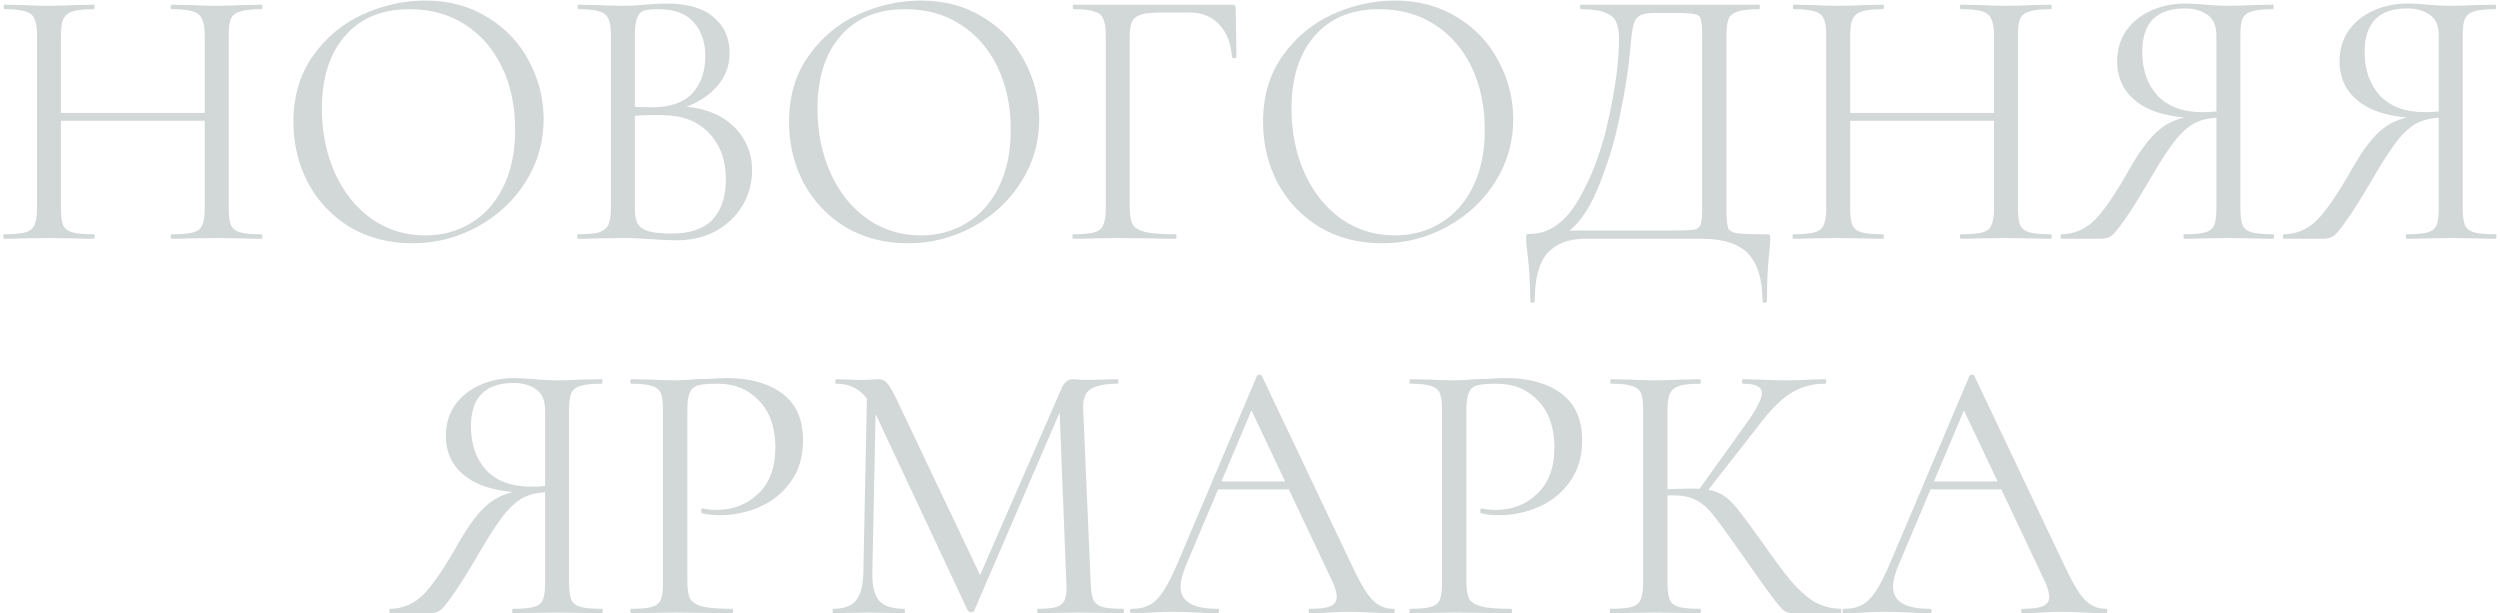 <?xml version="1.0" encoding="UTF-8"?> <svg xmlns="http://www.w3.org/2000/svg" width="534" height="131" viewBox="0 0 534 131" fill="none"><path d="M43.735 7.64C43.735 6.04 43.548 4.867 43.175 4.12C42.855 3.32 42.215 2.76 41.255 2.44C40.295 2.12 38.775 1.96 36.695 1.96C36.535 1.96 36.455 1.8 36.455 1.48C36.455 1.16 36.535 1 36.695 1L40.535 1.08C42.881 1.187 44.828 1.24 46.375 1.24C47.815 1.24 49.655 1.187 51.895 1.08L55.815 1C55.975 1 56.055 1.16 56.055 1.48C56.055 1.8 55.975 1.96 55.815 1.96C53.788 1.96 52.295 2.12 51.335 2.44C50.375 2.707 49.708 3.213 49.335 3.96C49.015 4.707 48.855 5.88 48.855 7.48V44.52C48.855 46.12 49.015 47.32 49.335 48.12C49.708 48.867 50.375 49.373 51.335 49.64C52.295 49.907 53.788 50.04 55.815 50.04C55.975 50.04 56.055 50.2 56.055 50.52C56.055 50.84 55.975 51 55.815 51C54.161 51 52.855 50.973 51.895 50.92L46.375 50.84L40.535 50.92C39.575 50.973 38.295 51 36.695 51C36.535 51 36.455 50.84 36.455 50.52C36.455 50.2 36.535 50.04 36.695 50.04C38.775 50.04 40.295 49.907 41.255 49.64C42.215 49.373 42.855 48.867 43.175 48.12C43.548 47.32 43.735 46.12 43.735 44.52V7.64ZM10.215 24.12H45.975V25.8H10.215V24.12ZM7.895 7.48C7.895 5.88 7.708 4.707 7.335 3.96C7.015 3.213 6.375 2.707 5.415 2.44C4.455 2.12 2.961 1.96 0.935 1.96C0.828 1.96 0.775 1.8 0.775 1.48C0.775 1.16 0.828 1 0.935 1L5.015 1.08C7.255 1.187 9.041 1.24 10.375 1.24C11.921 1.24 13.868 1.187 16.215 1.08L20.055 1C20.161 1 20.215 1.16 20.215 1.48C20.215 1.8 20.161 1.96 20.055 1.96C18.028 1.96 16.508 2.12 15.495 2.44C14.535 2.76 13.868 3.32 13.495 4.12C13.175 4.867 13.015 6.04 13.015 7.64V44.52C13.015 46.12 13.175 47.32 13.495 48.12C13.868 48.867 14.535 49.373 15.495 49.64C16.455 49.907 17.975 50.04 20.055 50.04C20.161 50.04 20.215 50.2 20.215 50.52C20.215 50.84 20.161 51 20.055 51C18.401 51 17.095 50.973 16.135 50.92L10.375 50.84L4.855 50.92C3.895 50.973 2.561 51 0.855 51C0.748 51 0.695 50.84 0.695 50.52C0.695 50.2 0.748 50.04 0.855 50.04C2.881 50.04 4.375 49.907 5.335 49.64C6.348 49.373 7.015 48.867 7.335 48.12C7.708 47.32 7.895 46.12 7.895 44.52V7.48ZM88.038 51.96C83.078 51.96 78.651 50.813 74.758 48.52C70.918 46.173 67.931 43.027 65.798 39.08C63.718 35.08 62.678 30.733 62.678 26.04C62.678 20.547 64.064 15.853 66.838 11.96C69.611 8.013 73.158 5.053 77.478 3.08C81.851 1.107 86.305 0.12 90.838 0.12C95.904 0.12 100.358 1.32 104.198 3.72C108.038 6.067 110.971 9.187 112.998 13.08C115.078 16.973 116.118 21.107 116.118 25.48C116.118 30.333 114.838 34.787 112.278 38.84C109.718 42.893 106.278 46.093 101.958 48.44C97.691 50.787 93.051 51.96 88.038 51.96ZM90.838 50.28C94.465 50.28 97.718 49.4 100.598 47.64C103.531 45.88 105.824 43.32 107.478 39.96C109.184 36.547 110.038 32.467 110.038 27.72C110.038 22.707 109.104 18.253 107.238 14.36C105.371 10.467 102.731 7.427 99.318 5.24C95.958 3.053 92.011 1.96 87.478 1.96C81.611 1.96 77.025 3.853 73.718 7.64C70.411 11.427 68.758 16.627 68.758 23.24C68.758 28.253 69.691 32.84 71.558 37C73.424 41.107 76.038 44.36 79.398 46.76C82.758 49.107 86.571 50.28 90.838 50.28ZM144.888 22.76C147.981 22.76 150.728 23.347 153.128 24.52C155.528 25.693 157.368 27.32 158.648 29.4C159.981 31.427 160.648 33.72 160.648 36.28C160.648 39.107 159.954 41.667 158.568 43.96C157.181 46.253 155.261 48.067 152.808 49.4C150.408 50.68 147.714 51.32 144.728 51.32C142.968 51.32 141.048 51.24 138.968 51.08C138.221 51.027 137.341 50.973 136.328 50.92C135.314 50.867 134.194 50.84 132.968 50.84L127.528 50.92C126.568 50.973 125.208 51 123.448 51C123.341 51 123.288 50.84 123.288 50.52C123.288 50.2 123.341 50.04 123.448 50.04C125.474 50.04 126.968 49.907 127.928 49.64C128.888 49.32 129.554 48.787 129.928 48.04C130.301 47.293 130.488 46.12 130.488 44.52V7.48C130.488 5.88 130.301 4.707 129.928 3.96C129.608 3.213 128.968 2.707 128.008 2.44C127.048 2.12 125.581 1.96 123.608 1.96C123.448 1.96 123.368 1.8 123.368 1.48C123.368 1.16 123.448 1 123.608 1L127.528 1.08C129.768 1.187 131.581 1.24 132.968 1.24C133.928 1.24 134.808 1.213 135.608 1.16C136.461 1.107 137.181 1.053 137.768 1C139.474 0.84 141.021 0.76 142.408 0.76C146.888 0.76 150.248 1.747 152.488 3.72C154.728 5.64 155.848 8.173 155.848 11.32C155.848 14.307 154.754 16.893 152.568 19.08C150.434 21.213 147.581 22.733 144.008 23.64L144.888 22.76ZM140.648 1.96C139.208 1.96 138.168 2.067 137.528 2.28C136.888 2.493 136.408 3 136.088 3.8C135.768 4.6 135.608 5.88 135.608 7.64V23.32L133.048 22.68C135.341 22.84 137.394 22.92 139.208 22.92C143.101 22.92 145.981 21.933 147.848 19.96C149.714 17.933 150.648 15.267 150.648 11.96C150.648 8.973 149.821 6.573 148.168 4.76C146.568 2.893 144.061 1.96 140.648 1.96ZM143.528 49.88C147.421 49.88 150.301 48.893 152.168 46.92C154.088 44.893 155.048 42.013 155.048 38.28C155.048 34.227 153.848 30.947 151.448 28.44C149.101 25.933 145.848 24.653 141.688 24.6C138.648 24.493 135.848 24.627 133.288 25L135.608 24.12V44.52C135.608 45.907 135.794 46.973 136.168 47.72C136.594 48.467 137.368 49.027 138.488 49.4C139.661 49.72 141.341 49.88 143.528 49.88ZM193.897 51.96C188.937 51.96 184.511 50.813 180.617 48.52C176.777 46.173 173.791 43.027 171.657 39.08C169.577 35.08 168.537 30.733 168.537 26.04C168.537 20.547 169.924 15.853 172.697 11.96C175.471 8.013 179.017 5.053 183.337 3.08C187.711 1.107 192.164 0.12 196.697 0.12C201.764 0.12 206.217 1.32 210.057 3.72C213.897 6.067 216.831 9.187 218.857 13.08C220.937 16.973 221.977 21.107 221.977 25.48C221.977 30.333 220.697 34.787 218.137 38.84C215.577 42.893 212.137 46.093 207.817 48.44C203.551 50.787 198.911 51.96 193.897 51.96ZM196.697 50.28C200.324 50.28 203.577 49.4 206.457 47.64C209.391 45.88 211.684 43.32 213.337 39.96C215.044 36.547 215.897 32.467 215.897 27.72C215.897 22.707 214.964 18.253 213.097 14.36C211.231 10.467 208.591 7.427 205.177 5.24C201.817 3.053 197.871 1.96 193.337 1.96C187.471 1.96 182.884 3.853 179.577 7.64C176.271 11.427 174.617 16.627 174.617 23.24C174.617 28.253 175.551 32.84 177.417 37C179.284 41.107 181.897 44.36 185.257 46.76C188.617 49.107 192.431 50.28 196.697 50.28ZM229.227 51C229.121 51 229.067 50.84 229.067 50.52C229.067 50.2 229.121 50.04 229.227 50.04C231.254 50.04 232.747 49.907 233.707 49.64C234.667 49.373 235.307 48.867 235.627 48.12C236.001 47.32 236.187 46.12 236.187 44.52V7.48C236.187 5.88 236.001 4.707 235.627 3.96C235.307 3.213 234.667 2.707 233.707 2.44C232.801 2.12 231.334 1.96 229.307 1.96C229.201 1.96 229.147 1.8 229.147 1.48C229.147 1.16 229.201 1 229.307 1H263.147C263.681 1 263.947 1.24 263.947 1.72L264.107 12.12C264.107 12.28 263.947 12.387 263.627 12.44C263.307 12.44 263.147 12.36 263.147 12.2C262.934 9.213 262.027 6.893 260.427 5.24C258.827 3.533 256.747 2.68 254.187 2.68H247.867C246.054 2.68 244.694 2.813 243.787 3.08C242.881 3.347 242.241 3.827 241.867 4.52C241.494 5.213 241.307 6.227 241.307 7.56V44.2C241.307 45.907 241.521 47.16 241.947 47.96C242.427 48.707 243.334 49.24 244.667 49.56C246.054 49.88 248.187 50.04 251.067 50.04C251.227 50.04 251.307 50.2 251.307 50.52C251.307 50.84 251.227 51 251.067 51C248.881 51 247.174 50.973 245.947 50.92L238.747 50.84L233.307 50.92C232.347 50.973 230.987 51 229.227 51ZM295.147 51.96C290.187 51.96 285.761 50.813 281.867 48.52C278.027 46.173 275.041 43.027 272.907 39.08C270.827 35.08 269.787 30.733 269.787 26.04C269.787 20.547 271.174 15.853 273.947 11.96C276.721 8.013 280.267 5.053 284.587 3.08C288.961 1.107 293.414 0.12 297.947 0.12C303.014 0.12 307.467 1.32 311.307 3.72C315.147 6.067 318.081 9.187 320.107 13.08C322.187 16.973 323.227 21.107 323.227 25.48C323.227 30.333 321.947 34.787 319.387 38.84C316.827 42.893 313.387 46.093 309.067 48.44C304.801 50.787 300.161 51.96 295.147 51.96ZM297.947 50.28C301.574 50.28 304.827 49.4 307.707 47.64C310.641 45.88 312.934 43.32 314.587 39.96C316.294 36.547 317.147 32.467 317.147 27.72C317.147 22.707 316.214 18.253 314.347 14.36C312.481 10.467 309.841 7.427 306.427 5.24C303.067 3.053 299.121 1.96 294.587 1.96C288.721 1.96 284.134 3.853 280.827 7.64C277.521 11.427 275.867 16.627 275.867 23.24C275.867 28.253 276.801 32.84 278.667 37C280.534 41.107 283.147 44.36 286.507 46.76C289.867 49.107 293.681 50.28 297.947 50.28ZM377.181 50.04C377.661 50.04 377.928 50.093 377.981 50.2C378.088 50.253 378.141 50.52 378.141 51C378.141 51.267 378.088 52.04 377.981 53.32C377.608 56.307 377.421 59.96 377.421 64.28C377.421 64.547 377.261 64.68 376.941 64.68C376.621 64.68 376.461 64.547 376.461 64.28C376.461 59.693 375.448 56.333 373.421 54.2C371.394 52.067 368.114 51 363.581 51H338.541C335.128 51 332.488 51.987 330.621 53.96C328.754 55.987 327.821 59.427 327.821 64.28C327.821 64.547 327.661 64.68 327.341 64.68C327.021 64.68 326.861 64.547 326.861 64.28C326.861 60.653 326.648 57.133 326.221 53.72C326.061 52.707 325.981 51.773 325.981 50.92C325.981 50.493 326.008 50.227 326.061 50.12C326.168 50.013 326.408 49.96 326.781 49.96C330.888 49.96 334.381 47.48 337.261 42.52C340.141 37.507 342.274 31.693 343.661 25.08C345.101 18.467 345.821 12.893 345.821 8.36C345.821 6.867 345.634 5.693 345.261 4.84C344.941 3.933 344.194 3.24 343.021 2.76C341.848 2.227 340.061 1.96 337.661 1.96C337.554 1.96 337.501 1.8 337.501 1.48C337.501 1.16 337.554 1 337.661 1H375.741C375.848 1 375.901 1.16 375.901 1.48C375.901 1.8 375.848 1.96 375.741 1.96C373.714 1.96 372.221 2.12 371.261 2.44C370.301 2.707 369.634 3.213 369.261 3.96C368.941 4.707 368.781 5.88 368.781 7.48V44.52C368.781 46.6 368.888 47.96 369.101 48.6C369.314 49.24 369.928 49.64 370.941 49.8C371.954 49.96 374.034 50.04 377.181 50.04ZM363.581 7.64C363.581 5.827 363.474 4.627 363.261 4.04C363.101 3.453 362.648 3.107 361.901 3C361.154 2.84 359.634 2.76 357.341 2.76H353.421C351.821 2.76 350.701 3 350.061 3.48C349.421 3.907 348.994 4.68 348.781 5.8C348.568 6.92 348.328 9.027 348.061 12.12C347.741 15.427 347.048 19.667 345.981 24.84C344.968 29.96 343.421 35.053 341.341 40.12C339.314 45.133 336.781 48.52 333.741 50.28V49.24H356.941C359.394 49.24 360.994 49.187 361.741 49.08C362.541 48.92 363.048 48.547 363.261 47.96C363.474 47.373 363.581 46.173 363.581 44.36V7.64ZM425.922 7.64C425.922 6.04 425.736 4.867 425.362 4.12C425.042 3.32 424.402 2.76 423.442 2.44C422.482 2.12 420.962 1.96 418.882 1.96C418.722 1.96 418.642 1.8 418.642 1.48C418.642 1.16 418.722 1 418.882 1L422.722 1.08C425.069 1.187 427.016 1.24 428.562 1.24C430.002 1.24 431.842 1.187 434.082 1.08L438.002 1C438.162 1 438.242 1.16 438.242 1.48C438.242 1.8 438.162 1.96 438.002 1.96C435.976 1.96 434.482 2.12 433.522 2.44C432.562 2.707 431.896 3.213 431.522 3.96C431.202 4.707 431.042 5.88 431.042 7.48V44.52C431.042 46.12 431.202 47.32 431.522 48.12C431.896 48.867 432.562 49.373 433.522 49.64C434.482 49.907 435.976 50.04 438.002 50.04C438.162 50.04 438.242 50.2 438.242 50.52C438.242 50.84 438.162 51 438.002 51C436.349 51 435.042 50.973 434.082 50.92L428.562 50.84L422.722 50.92C421.762 50.973 420.482 51 418.882 51C418.722 51 418.642 50.84 418.642 50.52C418.642 50.2 418.722 50.04 418.882 50.04C420.962 50.04 422.482 49.907 423.442 49.64C424.402 49.373 425.042 48.867 425.362 48.12C425.736 47.32 425.922 46.12 425.922 44.52V7.64ZM392.402 24.12H428.162V25.8H392.402V24.12ZM390.082 7.48C390.082 5.88 389.896 4.707 389.522 3.96C389.202 3.213 388.562 2.707 387.602 2.44C386.642 2.12 385.149 1.96 383.122 1.96C383.016 1.96 382.962 1.8 382.962 1.48C382.962 1.16 383.016 1 383.122 1L387.202 1.08C389.442 1.187 391.229 1.24 392.562 1.24C394.109 1.24 396.056 1.187 398.402 1.08L402.242 1C402.349 1 402.402 1.16 402.402 1.48C402.402 1.8 402.349 1.96 402.242 1.96C400.216 1.96 398.696 2.12 397.682 2.44C396.722 2.76 396.056 3.32 395.682 4.12C395.362 4.867 395.202 6.04 395.202 7.64V44.52C395.202 46.12 395.362 47.32 395.682 48.12C396.056 48.867 396.722 49.373 397.682 49.64C398.642 49.907 400.162 50.04 402.242 50.04C402.349 50.04 402.402 50.2 402.402 50.52C402.402 50.84 402.349 51 402.242 51C400.589 51 399.282 50.973 398.322 50.92L392.562 50.84L387.042 50.92C386.082 50.973 384.749 51 383.042 51C382.936 51 382.882 50.84 382.882 50.52C382.882 50.2 382.936 50.04 383.042 50.04C385.069 50.04 386.562 49.907 387.522 49.64C388.536 49.373 389.202 48.867 389.522 48.12C389.896 47.32 390.082 46.12 390.082 44.52V7.48ZM485.585 50.04C485.692 50.04 485.745 50.2 485.745 50.52C485.745 50.84 485.692 51 485.585 51C483.825 51 482.465 50.973 481.505 50.92L476.065 50.84L470.465 50.92C469.505 50.973 468.199 51 466.545 51C466.439 51 466.385 50.84 466.385 50.52C466.385 50.2 466.439 50.04 466.545 50.04C468.572 50.04 470.065 49.907 471.025 49.64C471.985 49.373 472.625 48.867 472.945 48.12C473.265 47.32 473.425 46.12 473.425 44.52V24.68L474.865 25.08C472.732 25.08 470.945 25.373 469.505 25.96C468.119 26.493 466.652 27.64 465.105 29.4C463.612 31.16 461.799 33.88 459.665 37.56C457.052 42.04 455.052 45.24 453.665 47.16C452.332 49.08 451.372 50.2 450.785 50.52C450.199 50.84 449.479 51 448.625 51H440.385C440.225 51 440.145 50.84 440.145 50.52C440.145 50.2 440.225 50.04 440.385 50.04C443.159 49.987 445.559 48.92 447.585 46.84C449.612 44.707 452.065 41.08 454.945 35.96C457.292 31.853 459.479 29.027 461.505 27.48C463.532 25.88 466.065 24.947 469.105 24.68L469.665 25.24C464.012 25.187 459.692 24.093 456.705 21.96C453.719 19.773 452.225 16.813 452.225 13.08C452.225 10.68 452.839 8.547 454.065 6.68C455.345 4.813 457.079 3.373 459.265 2.36C461.505 1.293 464.012 0.76 466.785 0.76C468.012 0.76 469.425 0.84 471.025 1C471.665 1.053 472.412 1.107 473.265 1.16C474.119 1.213 475.052 1.24 476.065 1.24C477.452 1.24 479.265 1.187 481.505 1.08L485.505 1C485.612 1 485.665 1.16 485.665 1.48C485.665 1.8 485.612 1.96 485.505 1.96C483.425 1.96 481.905 2.12 480.945 2.44C480.039 2.707 479.399 3.213 479.025 3.96C478.705 4.707 478.545 5.88 478.545 7.48V44.52C478.545 46.12 478.705 47.32 479.025 48.12C479.399 48.867 480.065 49.373 481.025 49.64C481.985 49.907 483.505 50.04 485.585 50.04ZM457.585 11.08C457.585 14.92 458.679 18.04 460.865 20.44C463.105 22.787 466.305 23.96 470.465 23.96C472.385 23.96 473.905 23.8 475.025 23.48L473.425 24.04V7.64C473.425 5.507 472.785 4.013 471.505 3.16C470.225 2.253 468.625 1.8 466.705 1.8C460.625 1.8 457.585 4.893 457.585 11.08ZM533.085 50.04C533.192 50.04 533.245 50.2 533.245 50.52C533.245 50.84 533.192 51 533.085 51C531.325 51 529.965 50.973 529.005 50.92L523.565 50.84L517.965 50.92C517.005 50.973 515.699 51 514.045 51C513.939 51 513.885 50.84 513.885 50.52C513.885 50.2 513.939 50.04 514.045 50.04C516.072 50.04 517.565 49.907 518.525 49.64C519.485 49.373 520.125 48.867 520.445 48.12C520.765 47.32 520.925 46.12 520.925 44.52V24.68L522.365 25.08C520.232 25.08 518.445 25.373 517.005 25.96C515.619 26.493 514.152 27.64 512.605 29.4C511.112 31.16 509.299 33.88 507.165 37.56C504.552 42.04 502.552 45.24 501.165 47.16C499.832 49.08 498.872 50.2 498.285 50.52C497.699 50.84 496.979 51 496.125 51H487.885C487.725 51 487.645 50.84 487.645 50.52C487.645 50.2 487.725 50.04 487.885 50.04C490.659 49.987 493.059 48.92 495.085 46.84C497.112 44.707 499.565 41.08 502.445 35.96C504.792 31.853 506.979 29.027 509.005 27.48C511.032 25.88 513.565 24.947 516.605 24.68L517.165 25.24C511.512 25.187 507.192 24.093 504.205 21.96C501.219 19.773 499.725 16.813 499.725 13.08C499.725 10.68 500.339 8.547 501.565 6.68C502.845 4.813 504.579 3.373 506.765 2.36C509.005 1.293 511.512 0.76 514.285 0.76C515.512 0.76 516.925 0.84 518.525 1C519.165 1.053 519.912 1.107 520.765 1.16C521.619 1.213 522.552 1.24 523.565 1.24C524.952 1.24 526.765 1.187 529.005 1.08L533.005 1C533.112 1 533.165 1.16 533.165 1.48C533.165 1.8 533.112 1.96 533.005 1.96C530.925 1.96 529.405 2.12 528.445 2.44C527.539 2.707 526.899 3.213 526.525 3.96C526.205 4.707 526.045 5.88 526.045 7.48V44.52C526.045 46.12 526.205 47.32 526.525 48.12C526.899 48.867 527.565 49.373 528.525 49.64C529.485 49.907 531.005 50.04 533.085 50.04ZM505.085 11.08C505.085 14.92 506.179 18.04 508.365 20.44C510.605 22.787 513.805 23.96 517.965 23.96C519.885 23.96 521.405 23.8 522.525 23.48L520.925 24.04V7.64C520.925 5.507 520.285 4.013 519.005 3.16C517.725 2.253 516.125 1.8 514.205 1.8C508.125 1.8 505.085 4.893 505.085 11.08ZM128.593 130.04C128.7 130.04 128.753 130.2 128.753 130.52C128.753 130.84 128.7 131 128.593 131C126.833 131 125.473 130.973 124.513 130.92L119.073 130.84L113.473 130.92C112.513 130.973 111.206 131 109.553 131C109.446 131 109.393 130.84 109.393 130.52C109.393 130.2 109.446 130.04 109.553 130.04C111.58 130.04 113.073 129.907 114.033 129.64C114.993 129.373 115.633 128.867 115.953 128.12C116.273 127.32 116.433 126.12 116.433 124.52V104.68L117.873 105.08C115.74 105.08 113.953 105.373 112.513 105.96C111.126 106.493 109.66 107.64 108.113 109.4C106.62 111.16 104.806 113.88 102.673 117.56C100.06 122.04 98.06 125.24 96.673 127.16C95.34 129.08 94.38 130.2 93.793 130.52C93.207 130.84 92.487 131 91.633 131H83.393C83.233 131 83.153 130.84 83.153 130.52C83.153 130.2 83.233 130.04 83.393 130.04C86.166 129.987 88.567 128.92 90.593 126.84C92.62 124.707 95.073 121.08 97.953 115.96C100.3 111.853 102.486 109.027 104.513 107.48C106.54 105.88 109.073 104.947 112.113 104.68L112.673 105.24C107.02 105.187 102.7 104.093 99.713 101.96C96.727 99.773 95.233 96.813 95.233 93.08C95.233 90.68 95.847 88.547 97.073 86.68C98.353 84.813 100.086 83.373 102.273 82.36C104.513 81.293 107.02 80.76 109.793 80.76C111.02 80.76 112.433 80.84 114.033 81C114.673 81.053 115.42 81.107 116.273 81.16C117.126 81.213 118.06 81.24 119.073 81.24C120.46 81.24 122.273 81.187 124.513 81.08L128.513 81C128.62 81 128.673 81.16 128.673 81.48C128.673 81.8 128.62 81.96 128.513 81.96C126.433 81.96 124.913 82.12 123.953 82.44C123.046 82.707 122.406 83.213 122.033 83.96C121.713 84.707 121.553 85.88 121.553 87.48V124.52C121.553 126.12 121.713 127.32 122.033 128.12C122.406 128.867 123.073 129.373 124.033 129.64C124.993 129.907 126.513 130.04 128.593 130.04ZM100.593 91.08C100.593 94.92 101.686 98.04 103.873 100.44C106.113 102.787 109.313 103.96 113.473 103.96C115.393 103.96 116.913 103.8 118.033 103.48L116.433 104.04V87.64C116.433 85.507 115.793 84.013 114.513 83.16C113.233 82.253 111.633 81.8 109.713 81.8C103.633 81.8 100.593 84.893 100.593 91.08ZM146.813 124.2C146.813 125.907 147.026 127.16 147.453 127.96C147.933 128.707 148.813 129.24 150.093 129.56C151.426 129.88 153.506 130.04 156.333 130.04C156.493 130.04 156.573 130.2 156.573 130.52C156.573 130.84 156.493 131 156.333 131C154.146 131 152.44 130.973 151.213 130.92L144.253 130.84L138.893 130.92C137.88 130.973 136.52 131 134.813 131C134.706 131 134.653 130.84 134.653 130.52C134.653 130.2 134.706 130.04 134.813 130.04C136.84 130.04 138.306 129.907 139.213 129.64C140.173 129.373 140.813 128.867 141.133 128.12C141.453 127.32 141.613 126.12 141.613 124.52V87.48C141.613 85.88 141.453 84.707 141.133 83.96C140.813 83.213 140.173 82.707 139.213 82.44C138.306 82.12 136.84 81.96 134.813 81.96C134.706 81.96 134.653 81.8 134.653 81.48C134.653 81.16 134.706 81 134.813 81L138.813 81.08C141.053 81.187 142.84 81.24 144.173 81.24C145.506 81.24 147 81.16 148.653 81C149.293 81 150.306 80.973 151.693 80.92C153.08 80.813 154.28 80.76 155.293 80.76C160.2 80.76 164.12 81.853 167.053 84.04C170.04 86.227 171.533 89.56 171.533 94.04C171.533 97.56 170.653 100.52 168.893 102.92C167.186 105.32 164.973 107.107 162.253 108.28C159.533 109.453 156.733 110.04 153.853 110.04C152.306 110.04 151.026 109.907 150.013 109.64C149.853 109.64 149.773 109.507 149.773 109.24C149.773 109.08 149.8 108.92 149.853 108.76C149.96 108.6 150.066 108.547 150.173 108.6C151.026 108.813 151.986 108.92 153.053 108.92C156.573 108.92 159.533 107.773 161.933 105.48C164.386 103.187 165.613 99.88 165.613 95.56C165.613 91.347 164.466 88.04 162.173 85.64C159.88 83.187 156.946 81.96 153.373 81.96C151.453 81.96 150.066 82.067 149.213 82.28C148.36 82.493 147.746 83 147.373 83.8C147 84.547 146.813 85.827 146.813 87.64V124.2ZM185.211 82.84L187.131 83L186.331 122.28C186.277 125.107 186.757 127.107 187.771 128.28C188.784 129.453 190.571 130.04 193.131 130.04C193.237 130.04 193.291 130.2 193.291 130.52C193.291 130.84 193.237 131 193.131 131C191.637 131 190.491 130.973 189.691 130.92L185.371 130.84L181.211 130.92C180.464 130.973 179.397 131 178.011 131C177.904 131 177.851 130.84 177.851 130.52C177.851 130.2 177.904 130.04 178.011 130.04C180.251 130.04 181.851 129.453 182.811 128.28C183.824 127.053 184.357 125.053 184.411 122.28L185.211 82.84ZM239.851 130.04C240.011 130.04 240.091 130.2 240.091 130.52C240.091 130.84 240.011 131 239.851 131C238.197 131 236.891 130.973 235.931 130.92L230.411 130.84L225.291 130.92C224.437 130.973 223.237 131 221.691 131C221.584 131 221.531 130.84 221.531 130.52C221.531 130.2 221.584 130.04 221.691 130.04C223.504 130.04 224.837 129.907 225.691 129.64C226.597 129.32 227.184 128.787 227.451 128.04C227.771 127.293 227.877 126.12 227.771 124.52L226.251 85.88L228.891 82.2L208.091 130.44C207.984 130.653 207.771 130.76 207.451 130.76C207.184 130.76 206.944 130.653 206.731 130.44L186.651 87.64C185.744 85.667 184.624 84.227 183.291 83.32C182.011 82.413 180.437 81.96 178.571 81.96C178.464 81.96 178.411 81.8 178.411 81.48C178.411 81.16 178.464 81 178.571 81L181.531 81.08C182.064 81.133 182.811 81.16 183.771 81.16C184.731 81.16 185.531 81.133 186.171 81.08C186.864 81.027 187.397 81 187.771 81C188.464 81 189.024 81.267 189.451 81.8C189.931 82.28 190.597 83.4 191.451 85.16L209.691 123.56L207.211 127.72L226.731 83C227.317 81.667 228.117 81 229.131 81C229.397 81 229.771 81.027 230.251 81.08C230.784 81.133 231.477 81.16 232.331 81.16L236.091 81.08C236.677 81.027 237.557 81 238.731 81C238.837 81 238.891 81.16 238.891 81.48C238.891 81.8 238.837 81.96 238.731 81.96C236.011 81.96 234.064 82.36 232.891 83.16C231.771 83.907 231.264 85.347 231.371 87.48L232.971 124.52C233.024 126.173 233.211 127.373 233.531 128.12C233.904 128.867 234.544 129.373 235.451 129.64C236.357 129.907 237.824 130.04 239.851 130.04ZM259.928 102.84H276.408L276.968 104.52H258.728L259.928 102.84ZM297.608 130.04C297.821 130.04 297.928 130.2 297.928 130.52C297.928 130.84 297.821 131 297.608 131C296.594 131 295.021 130.947 292.888 130.84C290.754 130.733 289.208 130.68 288.248 130.68C287.074 130.68 285.581 130.733 283.768 130.84C282.061 130.947 280.754 131 279.848 131C279.634 131 279.528 130.84 279.528 130.52C279.528 130.2 279.634 130.04 279.848 130.04C281.874 130.04 283.314 129.853 284.168 129.48C285.074 129.107 285.528 128.44 285.528 127.48C285.528 126.68 285.208 125.56 284.568 124.12L266.808 86.6L268.808 84.12L253.288 120.84C252.541 122.653 252.168 124.147 252.168 125.32C252.168 128.467 254.781 130.04 260.008 130.04C260.274 130.04 260.408 130.2 260.408 130.52C260.408 130.84 260.274 131 260.008 131C259.048 131 257.661 130.947 255.848 130.84C253.821 130.733 252.061 130.68 250.568 130.68C249.181 130.68 247.581 130.733 245.768 130.84C244.168 130.947 242.834 131 241.768 131C241.501 131 241.367 130.84 241.367 130.52C241.367 130.2 241.501 130.04 241.768 130.04C243.261 130.04 244.514 129.773 245.528 129.24C246.594 128.653 247.581 127.667 248.488 126.28C249.448 124.84 250.488 122.787 251.608 120.12L268.488 80.28C268.594 80.12 268.781 80.04 269.048 80.04C269.314 80.04 269.474 80.12 269.528 80.28L288.408 120.04C290.221 123.987 291.768 126.653 293.048 128.04C294.328 129.373 295.848 130.04 297.608 130.04ZM313.219 124.2C313.219 125.907 313.433 127.16 313.859 127.96C314.339 128.707 315.219 129.24 316.499 129.56C317.833 129.88 319.913 130.04 322.739 130.04C322.899 130.04 322.979 130.2 322.979 130.52C322.979 130.84 322.899 131 322.739 131C320.553 131 318.846 130.973 317.619 130.92L310.659 130.84L305.299 130.92C304.286 130.973 302.926 131 301.219 131C301.113 131 301.059 130.84 301.059 130.52C301.059 130.2 301.113 130.04 301.219 130.04C303.246 130.04 304.713 129.907 305.619 129.64C306.579 129.373 307.219 128.867 307.539 128.12C307.859 127.32 308.019 126.12 308.019 124.52V87.48C308.019 85.88 307.859 84.707 307.539 83.96C307.219 83.213 306.579 82.707 305.619 82.44C304.713 82.12 303.246 81.96 301.219 81.96C301.113 81.96 301.059 81.8 301.059 81.48C301.059 81.16 301.113 81 301.219 81L305.219 81.08C307.459 81.187 309.246 81.24 310.579 81.24C311.913 81.24 313.406 81.16 315.059 81C315.699 81 316.713 80.973 318.099 80.92C319.486 80.813 320.686 80.76 321.699 80.76C326.606 80.76 330.526 81.853 333.459 84.04C336.446 86.227 337.939 89.56 337.939 94.04C337.939 97.56 337.059 100.52 335.299 102.92C333.593 105.32 331.379 107.107 328.659 108.28C325.939 109.453 323.139 110.04 320.259 110.04C318.713 110.04 317.433 109.907 316.419 109.64C316.259 109.64 316.179 109.507 316.179 109.24C316.179 109.08 316.206 108.92 316.259 108.76C316.366 108.6 316.473 108.547 316.579 108.6C317.433 108.813 318.393 108.92 319.459 108.92C322.979 108.92 325.939 107.773 328.339 105.48C330.793 103.187 332.019 99.88 332.019 95.56C332.019 91.347 330.873 88.04 328.579 85.64C326.286 83.187 323.353 81.96 319.779 81.96C317.859 81.96 316.473 82.067 315.619 82.28C314.766 82.493 314.153 83 313.779 83.8C313.406 84.547 313.219 85.827 313.219 87.64V124.2ZM383.057 131C382.31 131 381.644 130.813 381.057 130.44C380.524 130.013 379.617 128.947 378.337 127.24C377.057 125.533 374.764 122.307 371.457 117.56C368.844 113.827 366.95 111.24 365.777 109.8C364.604 108.36 363.404 107.347 362.177 106.76C360.95 106.12 359.297 105.8 357.217 105.8C356.524 105.8 355.884 105.827 355.297 105.88C354.71 105.933 354.204 105.987 353.777 106.04L353.697 104.6C357.057 104.44 359.67 104.36 361.537 104.36C363.83 104.36 365.59 104.627 366.817 105.16C368.044 105.64 369.19 106.493 370.257 107.72C371.377 108.947 373.11 111.213 375.457 114.52L376.497 115.96C379.004 119.533 381.03 122.253 382.577 124.12C384.124 125.933 385.724 127.373 387.377 128.44C389.084 129.453 391.004 129.987 393.137 130.04C393.244 130.04 393.297 130.2 393.297 130.52C393.297 130.84 393.244 131 393.137 131H383.057ZM344.017 131C343.91 131 343.857 130.84 343.857 130.52C343.857 130.2 343.91 130.04 344.017 130.04C346.044 130.04 347.537 129.907 348.497 129.64C349.457 129.373 350.097 128.867 350.417 128.12C350.79 127.32 350.977 126.12 350.977 124.52V87.48C350.977 85.88 350.817 84.707 350.497 83.96C350.177 83.213 349.537 82.707 348.577 82.44C347.617 82.12 346.124 81.96 344.097 81.96C343.99 81.96 343.937 81.8 343.937 81.48C343.937 81.16 343.99 81 344.097 81L348.017 81.08C350.257 81.187 352.07 81.24 353.457 81.24C355.004 81.24 356.95 81.187 359.297 81.08L363.137 81C363.244 81 363.297 81.16 363.297 81.48C363.297 81.8 363.244 81.96 363.137 81.96C361.11 81.96 359.617 82.12 358.657 82.44C357.697 82.76 357.03 83.32 356.657 84.12C356.337 84.867 356.177 86.04 356.177 87.64V124.52C356.177 126.12 356.337 127.32 356.657 128.12C357.03 128.867 357.67 129.373 358.577 129.64C359.537 129.907 361.057 130.04 363.137 130.04C363.244 130.04 363.297 130.2 363.297 130.52C363.297 130.84 363.244 131 363.137 131C361.484 131 360.177 130.973 359.217 130.92L353.457 130.84L348.017 130.92C347.057 130.973 345.724 131 344.017 131ZM362.657 104.92L372.737 90.84C375.137 87.533 376.337 85.24 376.337 83.96C376.337 83.267 375.99 82.76 375.297 82.44C374.657 82.12 373.644 81.96 372.257 81.96C372.15 81.96 372.097 81.8 372.097 81.48C372.097 81.16 372.15 81 372.257 81L375.697 81.08C377.724 81.187 379.617 81.24 381.377 81.24C383.19 81.24 385.057 81.187 386.977 81.08L389.857 81C390.017 81 390.097 81.16 390.097 81.48C390.097 81.8 390.017 81.96 389.857 81.96C387.03 81.96 384.55 82.653 382.417 84.04C380.337 85.373 378.07 87.667 375.617 90.92L364.097 105.64L362.657 104.92ZM412.115 102.84H428.595L429.155 104.52H410.915L412.115 102.84ZM449.795 130.04C450.008 130.04 450.115 130.2 450.115 130.52C450.115 130.84 450.008 131 449.795 131C448.782 131 447.208 130.947 445.075 130.84C442.942 130.733 441.395 130.68 440.435 130.68C439.262 130.68 437.768 130.733 435.955 130.84C434.248 130.947 432.942 131 432.035 131C431.822 131 431.715 130.84 431.715 130.52C431.715 130.2 431.822 130.04 432.035 130.04C434.062 130.04 435.502 129.853 436.355 129.48C437.262 129.107 437.715 128.44 437.715 127.48C437.715 126.68 437.395 125.56 436.755 124.12L418.995 86.6L420.995 84.12L405.475 120.84C404.728 122.653 404.355 124.147 404.355 125.32C404.355 128.467 406.968 130.04 412.195 130.04C412.462 130.04 412.595 130.2 412.595 130.52C412.595 130.84 412.462 131 412.195 131C411.235 131 409.848 130.947 408.035 130.84C406.008 130.733 404.248 130.68 402.755 130.68C401.368 130.68 399.768 130.733 397.955 130.84C396.355 130.947 395.022 131 393.955 131C393.688 131 393.555 130.84 393.555 130.52C393.555 130.2 393.688 130.04 393.955 130.04C395.448 130.04 396.702 129.773 397.715 129.24C398.782 128.653 399.768 127.667 400.675 126.28C401.635 124.84 402.675 122.787 403.795 120.12L420.675 80.28C420.782 80.12 420.968 80.04 421.235 80.04C421.502 80.04 421.662 80.12 421.715 80.28L440.595 120.04C442.408 123.987 443.955 126.653 445.235 128.04C446.515 129.373 448.035 130.04 449.795 130.04Z" fill="#D2D8D7"></path></svg> 